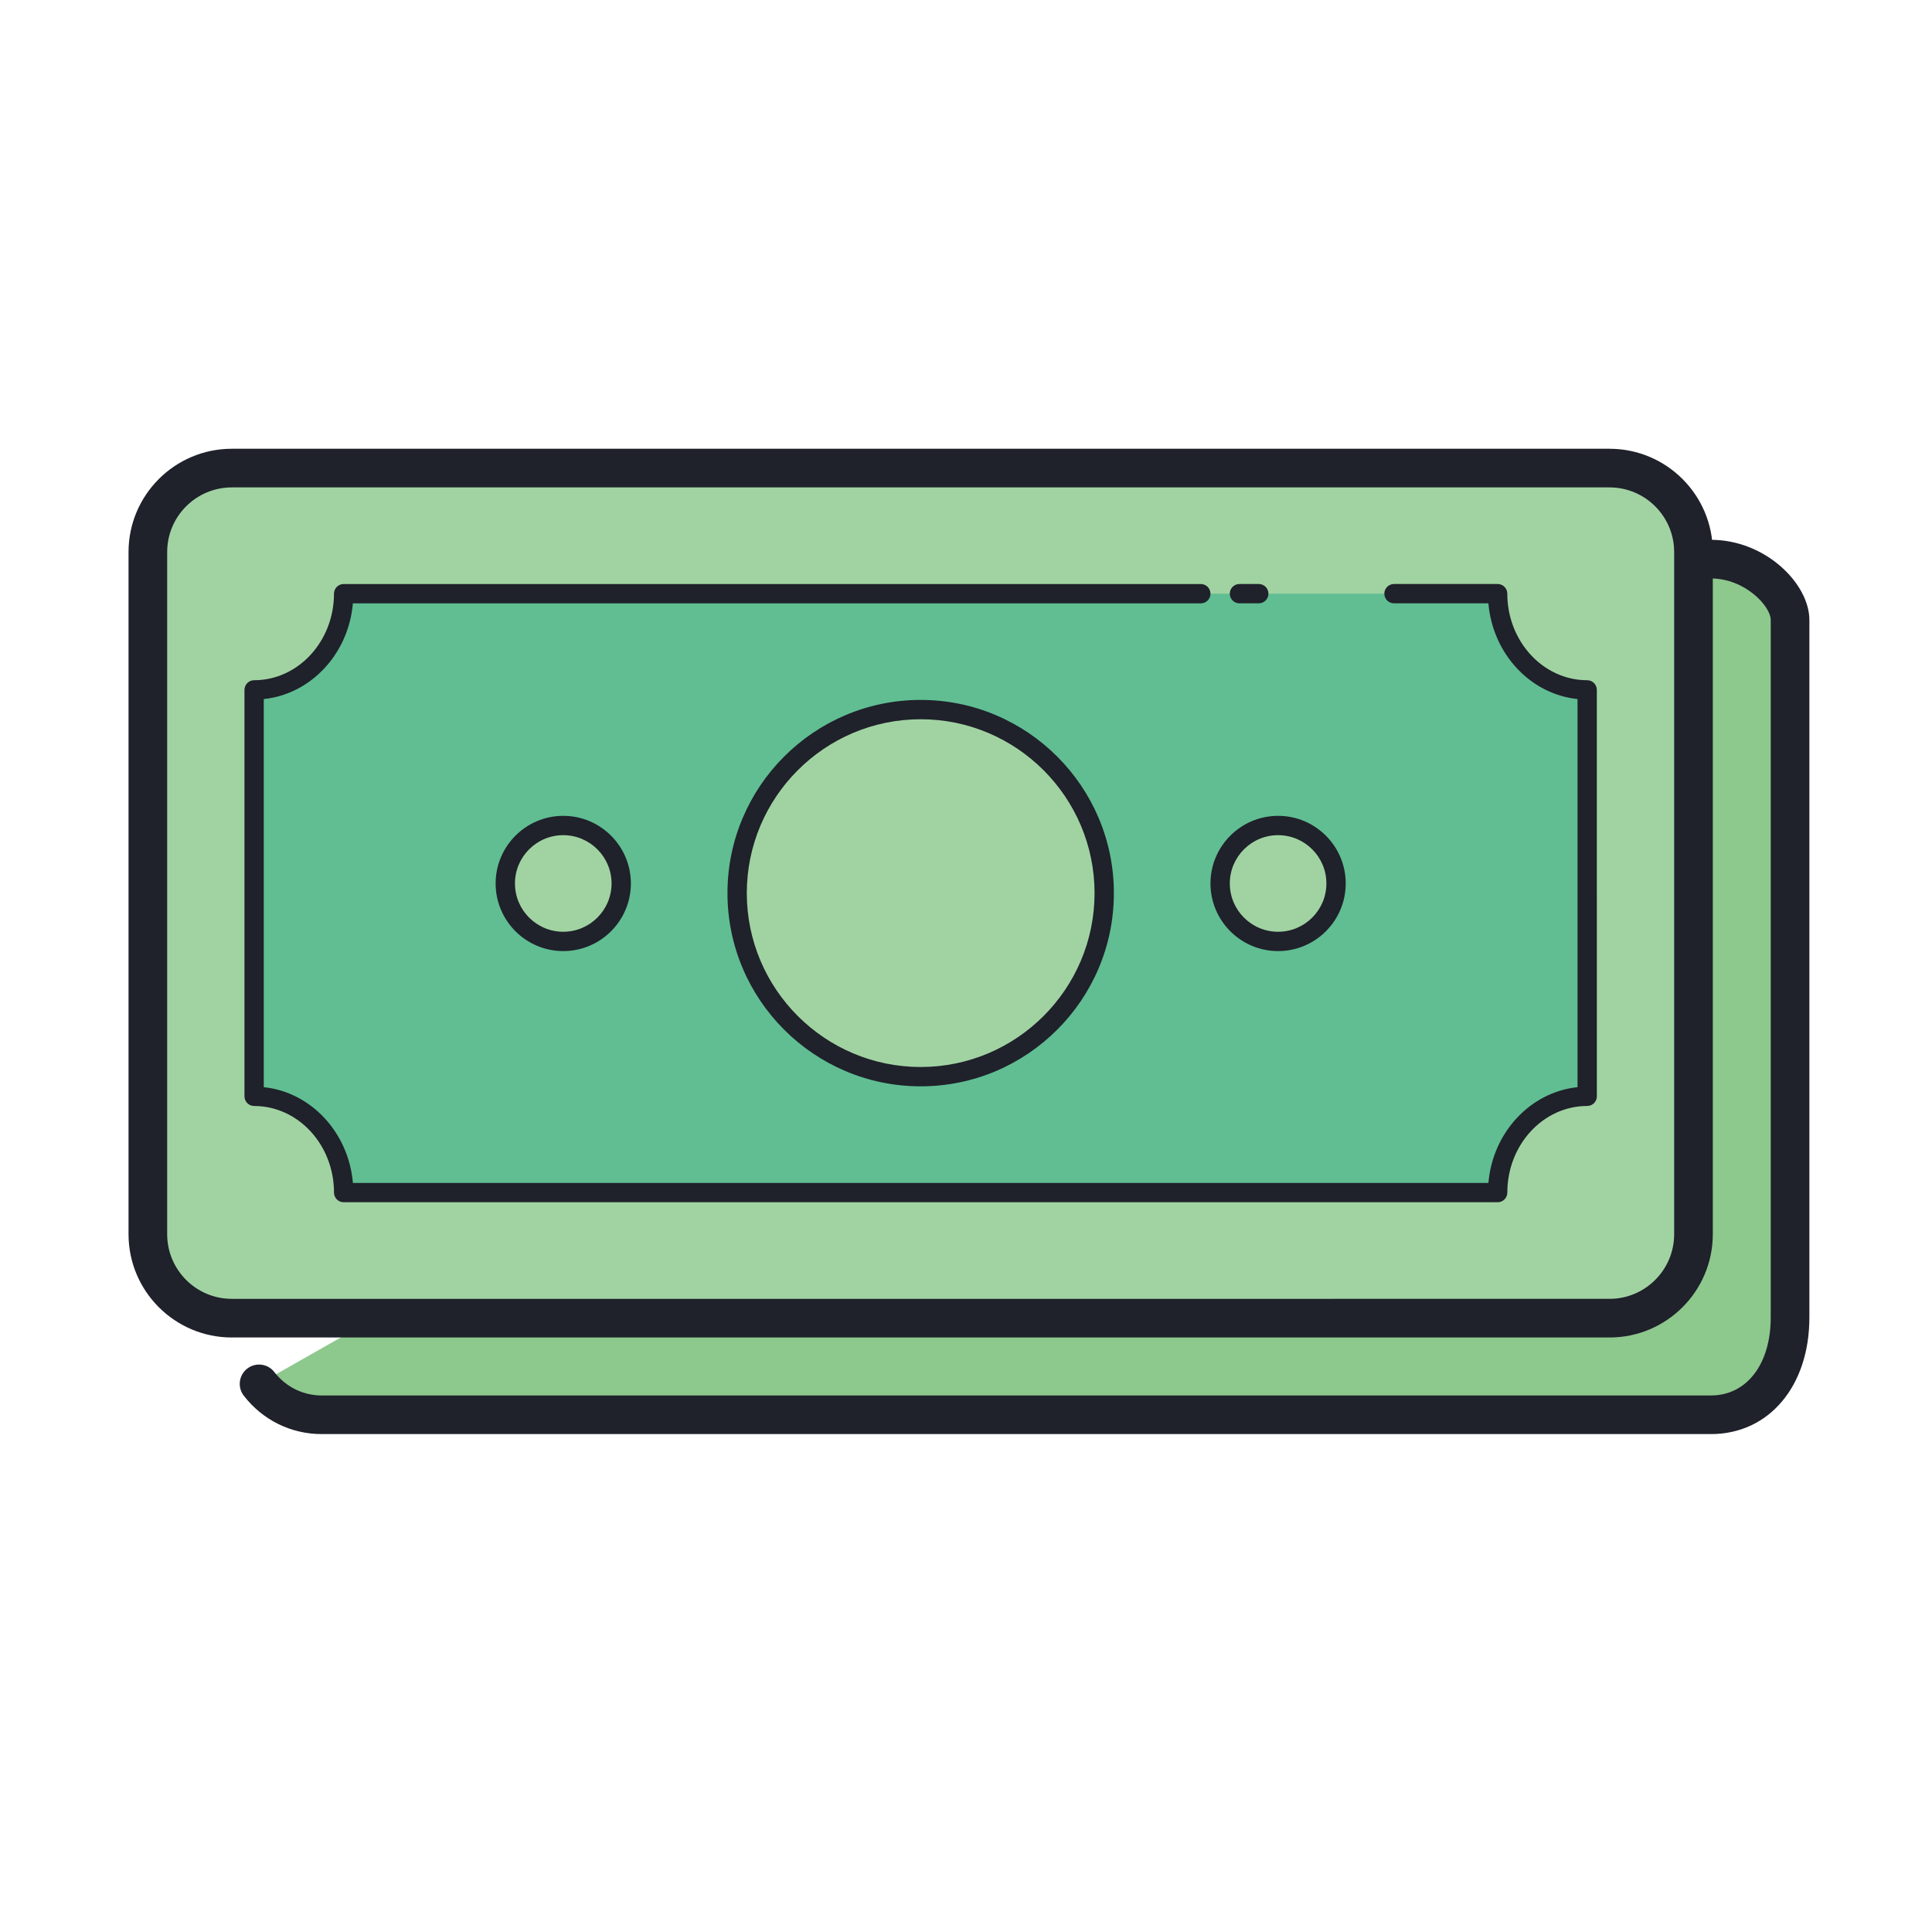 <svg xmlns="http://www.w3.org/2000/svg"  viewBox="0 0 100 100" width="100px" height="100px"><path fill="#8dc88d" d="M88.56,28.94c2.251,0,4.093,1.842,4.093,3.151v36.102c0,3.194-1.842,5.036-4.093,5.036h-71.91c-1.315,0-2.49-0.628-3.24-1.599"/><path fill="#1f212b" d="M88.56,74.228h-71.91c-1.586,0-3.056-0.725-4.032-1.988c-0.337-0.438-0.257-1.065,0.18-1.402c0.437-0.337,1.064-0.257,1.403,0.18c0.594,0.77,1.487,1.211,2.449,1.211h71.91c1.85,0,3.093-1.622,3.093-4.035V32.091c0-0.717-1.337-2.15-3.093-2.15c-0.552,0-1-0.447-1-1s0.448-1,1-1c2.821,0,5.093,2.271,5.093,4.15v36.103C93.654,71.747,91.559,74.228,88.56,74.228z"/><path fill="#a1d3a2" d="M83.31,68.228H11.997c-2.389,0-4.344-1.955-4.344-4.344V28.572c0-2.389,1.955-4.344,4.344-4.344H83.31c2.389,0,4.344,1.955,4.344,4.344v35.312C87.654,66.274,85.699,68.228,83.31,68.228z"/><path fill="#1f212b" d="M83.31,69.228H11.997c-2.947,0-5.344-2.397-5.344-5.344V28.572c0-2.946,2.397-5.344,5.344-5.344H83.31c2.947,0,5.344,2.397,5.344,5.344v35.312C88.654,66.831,86.257,69.228,83.31,69.228z M11.997,25.228c-1.844,0-3.344,1.5-3.344,3.344v35.312c0,1.844,1.5,3.344,3.344,3.344H83.31c1.844,0,3.344-1.5,3.344-3.344V28.572c0-1.844-1.5-3.344-3.344-3.344H11.997z"/><path fill="#60be92" d="M62.154,30.728H17.787c-0.001,2.75-2.075,4.979-4.633,4.98v21.038c2.559,0,4.634,2.231,4.634,4.982h59.731c0-2.752,2.075-4.982,4.634-4.982V35.708l-0.001,0c-2.559,0-4.633-2.229-4.634-4.98h-5.365"/><path fill="#1f212b" d="M77.519,62.228H17.788c-0.276,0-0.5-0.224-0.5-0.5c0-2.472-1.854-4.482-4.134-4.482c-0.276,0-0.5-0.224-0.5-0.5V35.708c0-0.276,0.224-0.5,0.5-0.5c2.278,0,4.132-2.01,4.133-4.479c0-0.276,0.224-0.5,0.5-0.5h44.367c0.276,0,0.5,0.224,0.5,0.5s-0.224,0.5-0.5,0.5H18.265c-0.223,2.612-2.17,4.7-4.612,4.954v20.089c2.443,0.254,4.391,2.344,4.613,4.957H77.04c0.222-2.613,2.17-4.703,4.613-4.957V36.182c-2.443-0.253-4.39-2.341-4.614-4.954h-4.886c-0.276,0-0.5-0.224-0.5-0.5s0.224-0.5,0.5-0.5h5.365c0.276,0,0.5,0.224,0.5,0.5c0.001,2.471,1.856,4.48,4.134,4.48c0.276,0,0.5,0.224,0.5,0.5l0.001,21.037c0,0.133-0.053,0.26-0.146,0.354s-0.221,0.146-0.354,0.146c-2.28,0-4.134,2.011-4.134,4.482C78.019,62.005,77.796,62.228,77.519,62.228z"/><path fill="#1f212b" d="M65.154,31.228h-1c-0.276,0-0.5-0.224-0.5-0.5s0.224-0.5,0.5-0.5h1c0.276,0,0.5,0.224,0.5,0.5S65.43,31.228,65.154,31.228z"/><path fill="#a1d3a2" d="M47.654 36.728A9.5 9.5 0 1 0 47.654 55.728A9.5 9.5 0 1 0 47.654 36.728Z"/><path fill="#1f212b" d="M47.654,56.228c-5.514,0-10-4.486-10-10s4.486-10,10-10s10,4.486,10,10S53.168,56.228,47.654,56.228z M47.654,37.228c-4.962,0-9,4.037-9,9s4.038,9,9,9s9-4.037,9-9S52.616,37.228,47.654,37.228z"/><path fill="#a1d3a2" d="M29.154 42.728A3 3 0 1 0 29.154 48.728A3 3 0 1 0 29.154 42.728Z"/><path fill="#1f212b" d="M29.154,49.228c-1.93,0-3.5-1.57-3.5-3.5s1.57-3.5,3.5-3.5s3.5,1.57,3.5,3.5S31.083,49.228,29.154,49.228z M29.154,43.228c-1.378,0-2.5,1.121-2.5,2.5s1.122,2.5,2.5,2.5s2.5-1.121,2.5-2.5S30.532,43.228,29.154,43.228z"/><path fill="#a1d3a2" d="M66.154 42.728A3 3 0 1 0 66.154 48.728A3 3 0 1 0 66.154 42.728Z"/><path fill="#1f212b" d="M66.154,49.228c-1.93,0-3.5-1.57-3.5-3.5s1.57-3.5,3.5-3.5s3.5,1.57,3.5,3.5S68.083,49.228,66.154,49.228z M66.154,43.228c-1.378,0-2.5,1.121-2.5,2.5s1.122,2.5,2.5,2.5s2.5-1.121,2.5-2.5S67.532,43.228,66.154,43.228z"/></svg>